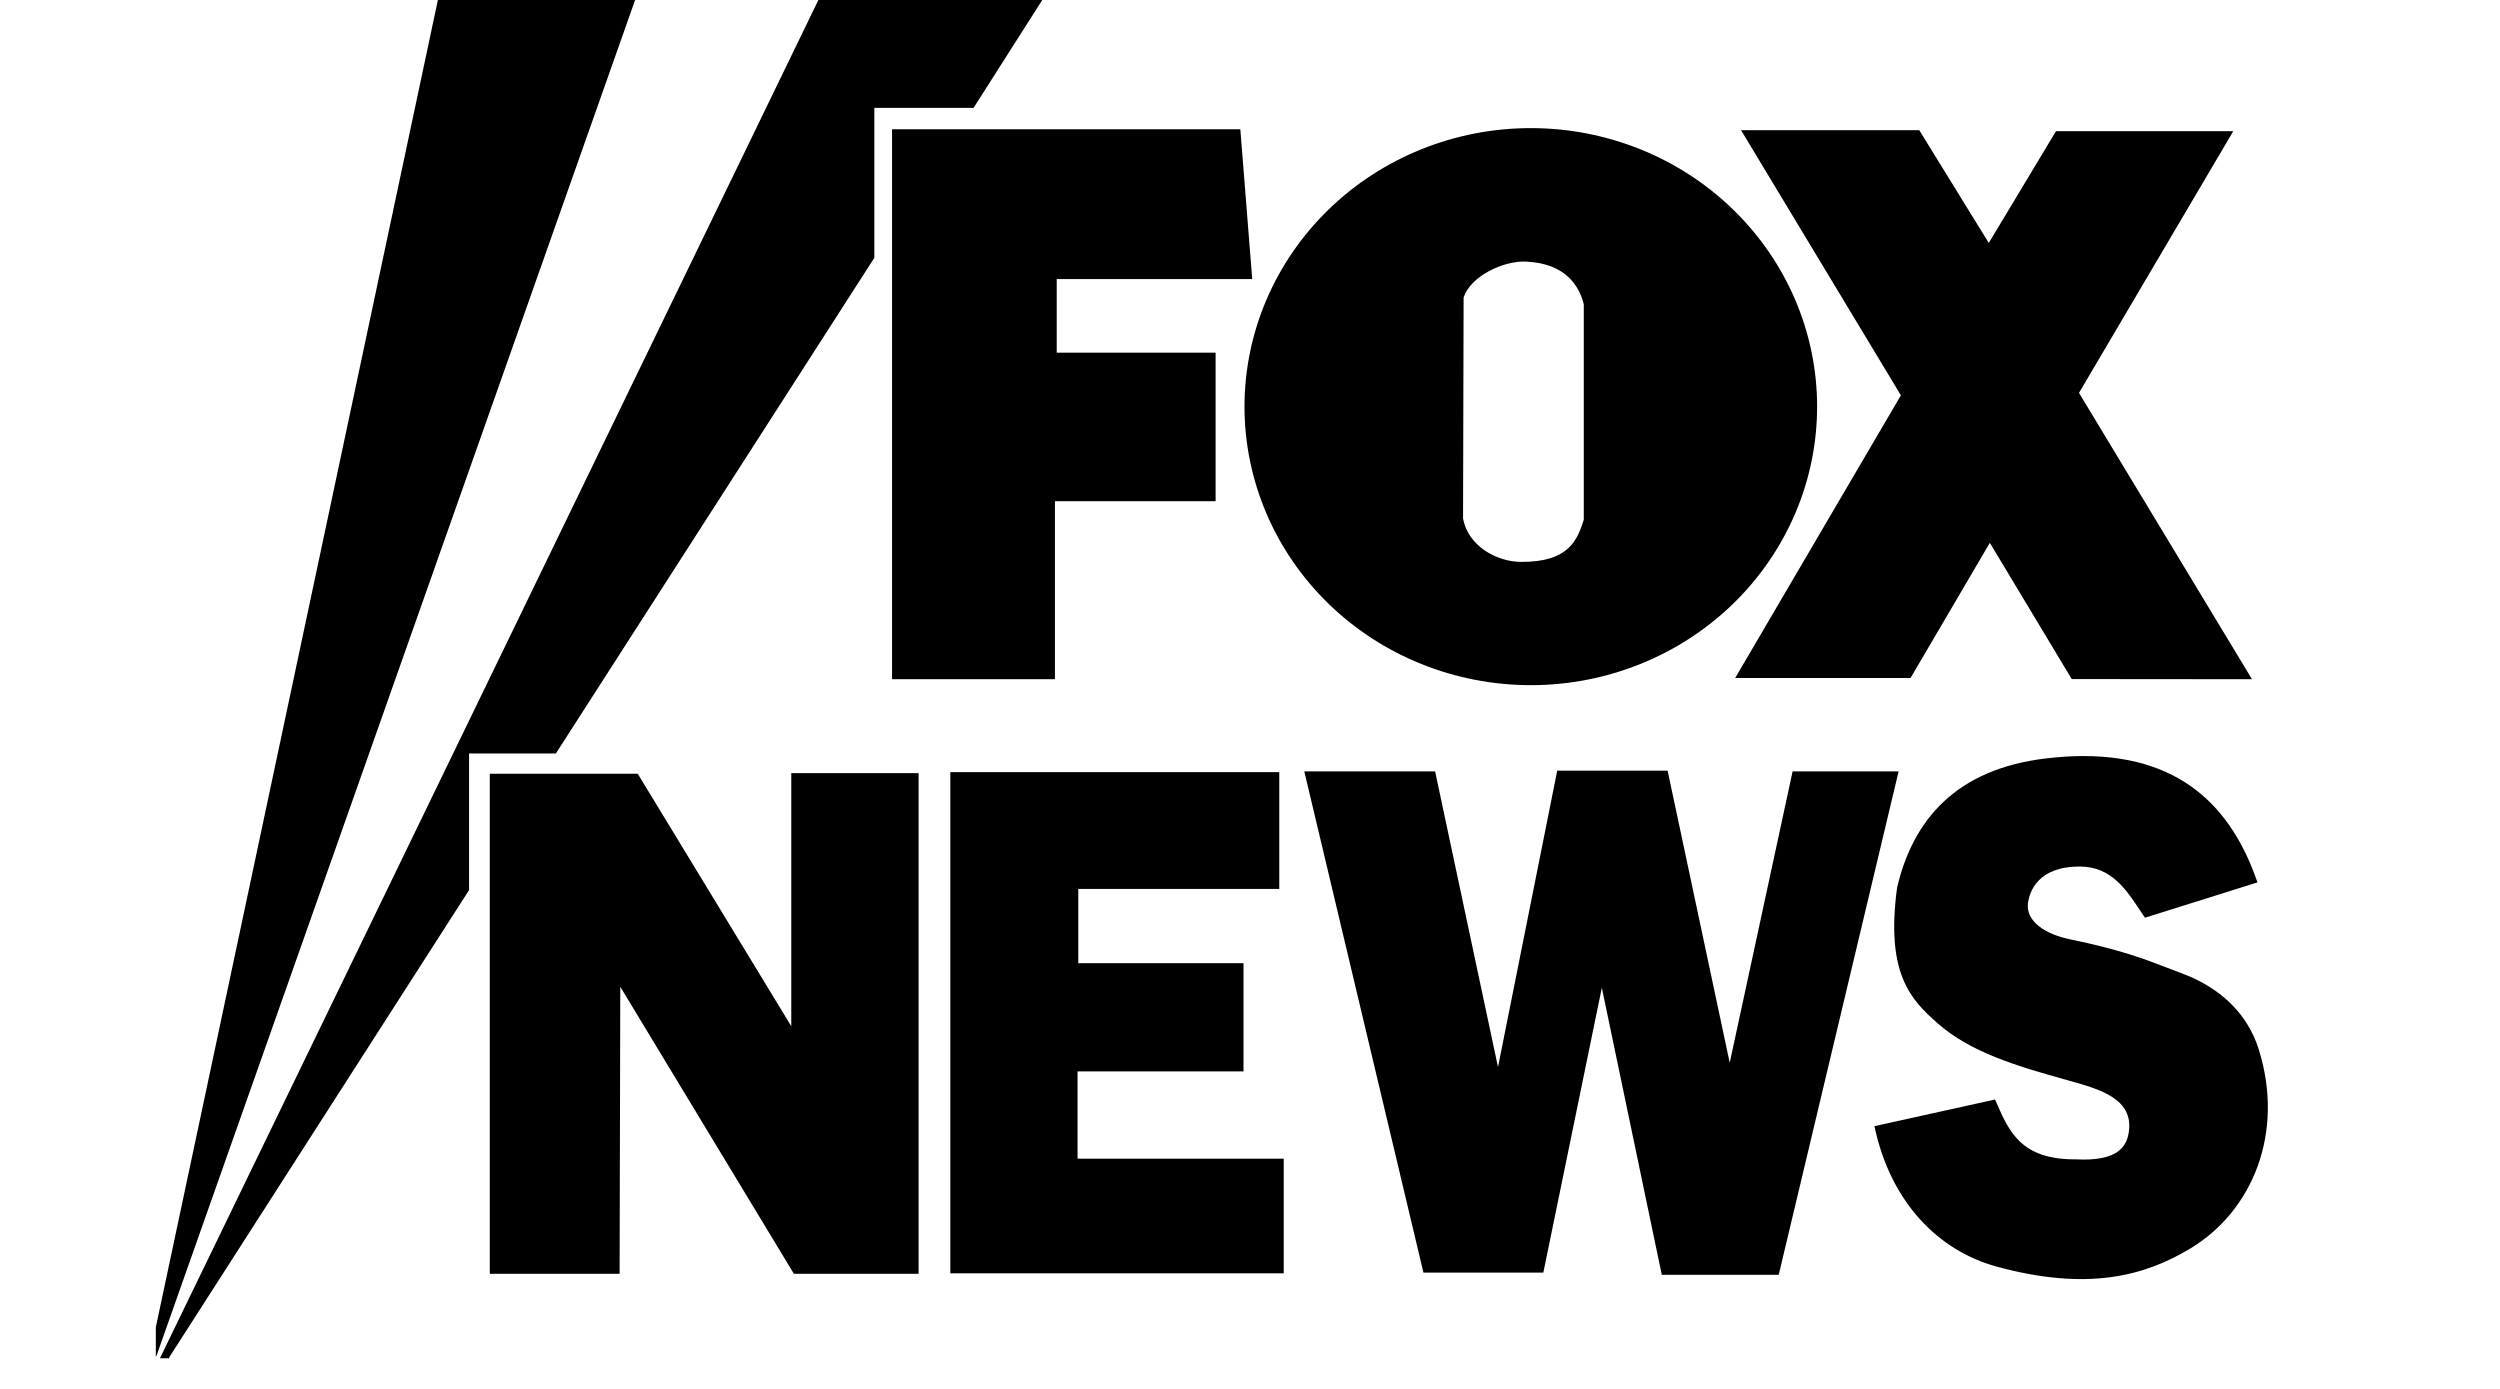 <svg width="45" height="25" viewBox="0 0 45 25" fill="none" xmlns="http://www.w3.org/2000/svg">
<rect width="45" height="25" fill="#ffffff"/>
<path fill-rule="evenodd" clip-rule="evenodd" d="M7.882 0L2.805 23.889V24.412L2.814 24.412L11.432 0H7.882ZM14.731 0L2.879 24.449H3.047L3.047 24.43L8.443 16.022V13.562H10.006L15.738 4.641V1.942H17.524L18.761 0H14.731ZM27.555 2.306C26.188 2.306 24.877 2.834 23.911 3.775C22.945 4.715 22.401 5.99 22.401 7.32C22.401 8.649 22.945 9.924 23.911 10.865C24.877 11.805 26.188 12.333 27.555 12.333C28.922 12.333 30.233 11.805 31.199 10.865C32.165 9.924 32.708 8.649 32.708 7.32C32.708 5.99 32.165 4.715 31.199 3.775C30.233 2.834 28.922 2.306 27.555 2.306ZM16.057 2.327V12.226H18.989V9.021H21.881V6.348H19.021V5.023H22.54L22.326 2.327H16.081L16.057 2.327ZM31.339 2.344L34.216 7.116L31.233 12.204H34.39L35.817 9.771L37.291 12.223L40.536 12.226L37.422 7.072L40.199 2.361H37.008L35.798 4.373L34.547 2.344L31.339 2.344ZM37.476 13.609C37.274 13.61 37.06 13.624 36.832 13.651C35.206 13.843 34.435 14.758 34.148 15.974C33.937 17.532 34.401 17.997 34.872 18.415C35.462 18.939 36.294 19.187 37.201 19.44L37.248 19.453C37.795 19.606 38.406 19.776 38.319 20.375C38.278 20.66 38.093 20.908 37.359 20.868C36.383 20.875 36.161 20.365 35.939 19.855L35.911 19.791L33.74 20.271C34.026 21.63 34.881 22.513 35.95 22.802C37.561 23.238 38.594 22.98 39.439 22.465C40.548 21.789 41.125 20.389 40.659 18.893C40.465 18.269 39.988 17.781 39.256 17.514C39.175 17.484 39.093 17.452 39.008 17.419L39.008 17.419C38.623 17.27 38.162 17.092 37.266 16.909C36.815 16.817 36.464 16.585 36.503 16.26C36.529 16.049 36.684 15.589 37.451 15.598C38.004 15.604 38.273 16.013 38.522 16.389C38.551 16.433 38.58 16.477 38.609 16.519L40.635 15.883C40.236 14.732 39.43 13.598 37.476 13.609ZM28.03 13.872L26.964 19.207L25.832 13.885H23.477L25.622 22.907H27.78L28.833 17.78L29.912 22.946H32.017L34.175 13.885H32.267L31.135 19.13L30.017 13.872H28.03ZM17.106 13.898V22.92H23.107V20.856H19.396V19.285H22.383V17.338H19.409V16.001H23.027V13.898L17.106 13.898ZM14.243 13.916V18.472L11.479 13.927H8.816V22.928H11.153L11.165 17.762L14.29 22.928H16.535V13.916H14.243ZM26.345 5.355L26.335 9.334C26.425 9.821 26.927 10.111 27.378 10.114C28.255 10.12 28.395 9.704 28.508 9.355V5.475C28.429 5.165 28.197 4.74 27.465 4.709C27.058 4.691 26.468 4.973 26.345 5.355Z" fill="#000000"/>
</svg>
